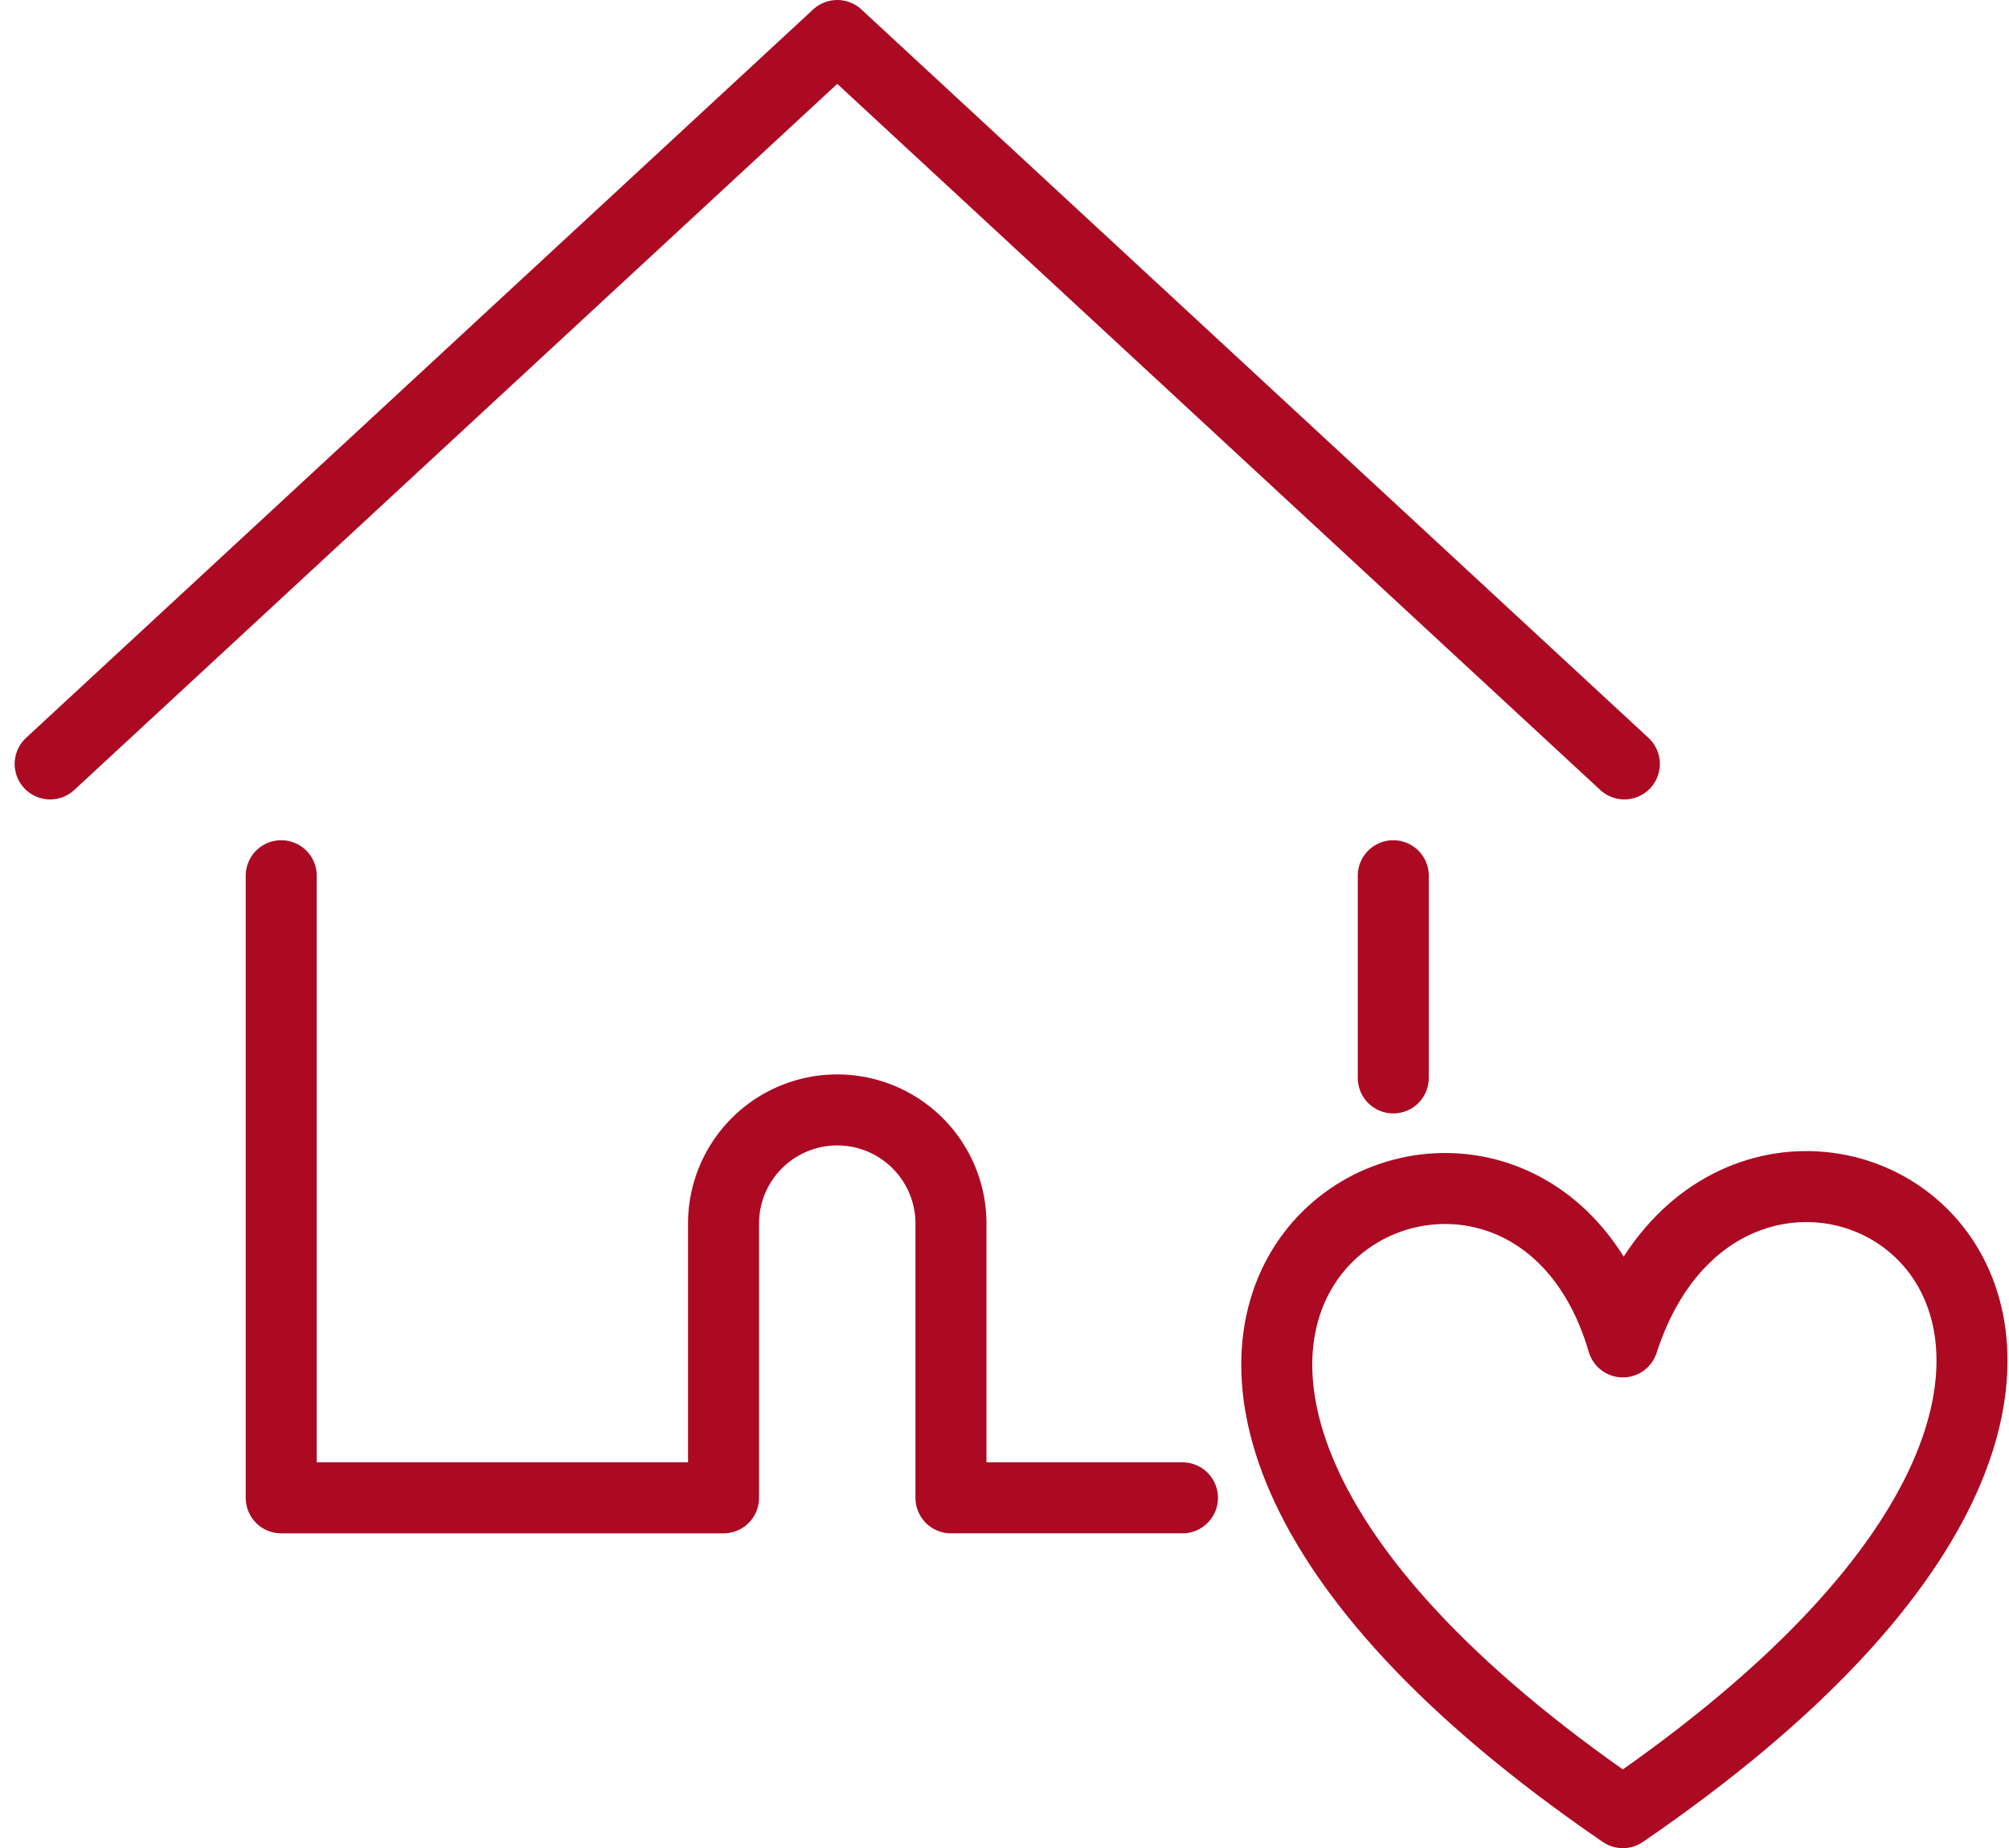 <svg xmlns="http://www.w3.org/2000/svg" width="70.732" height="65.077" viewBox="0 0 70.732 65.077">
  <g id="グループ_89" data-name="グループ 89" transform="translate(-1236.76 -239.562)">
    <path id="パス_56" data-name="パス 56" d="M1238.526,266.462l27.712-25.65,27.712,25.65" fill="none" stroke="#ac0923" stroke-linecap="round" stroke-linejoin="round" stroke-width="2.5"/>
    <g id="グループ_88" data-name="グループ 88" transform="translate(1246.661 270.399)">
      <line id="線_38" data-name="線 38" y1="7.12" transform="translate(39.153 0)" fill="none" stroke="#ac0923" stroke-linecap="round" stroke-linejoin="round" stroke-width="2.5"/>
      <path id="パス_57" data-name="パス 57" d="M1248.249,276.172v21.906h15.573v-9.656a4,4,0,1,1,8.007,0v9.656h8.15" transform="translate(-1248.249 -276.172)" fill="none" stroke="#ac0923" stroke-linecap="round" stroke-linejoin="round" stroke-width="2.5"/>
    </g>
    <path id="パス_58" data-name="パス 58" d="M1302.323,311.3c-25.417-17.4-3.779-29.479,0-16.576C1306.545,281.669,1327.738,293.894,1302.323,311.3Z" transform="translate(-8.427 -7.909)" fill="none" stroke="#ac0923" stroke-linecap="round" stroke-linejoin="round" stroke-width="2.5"/>
  </g>
</svg>
